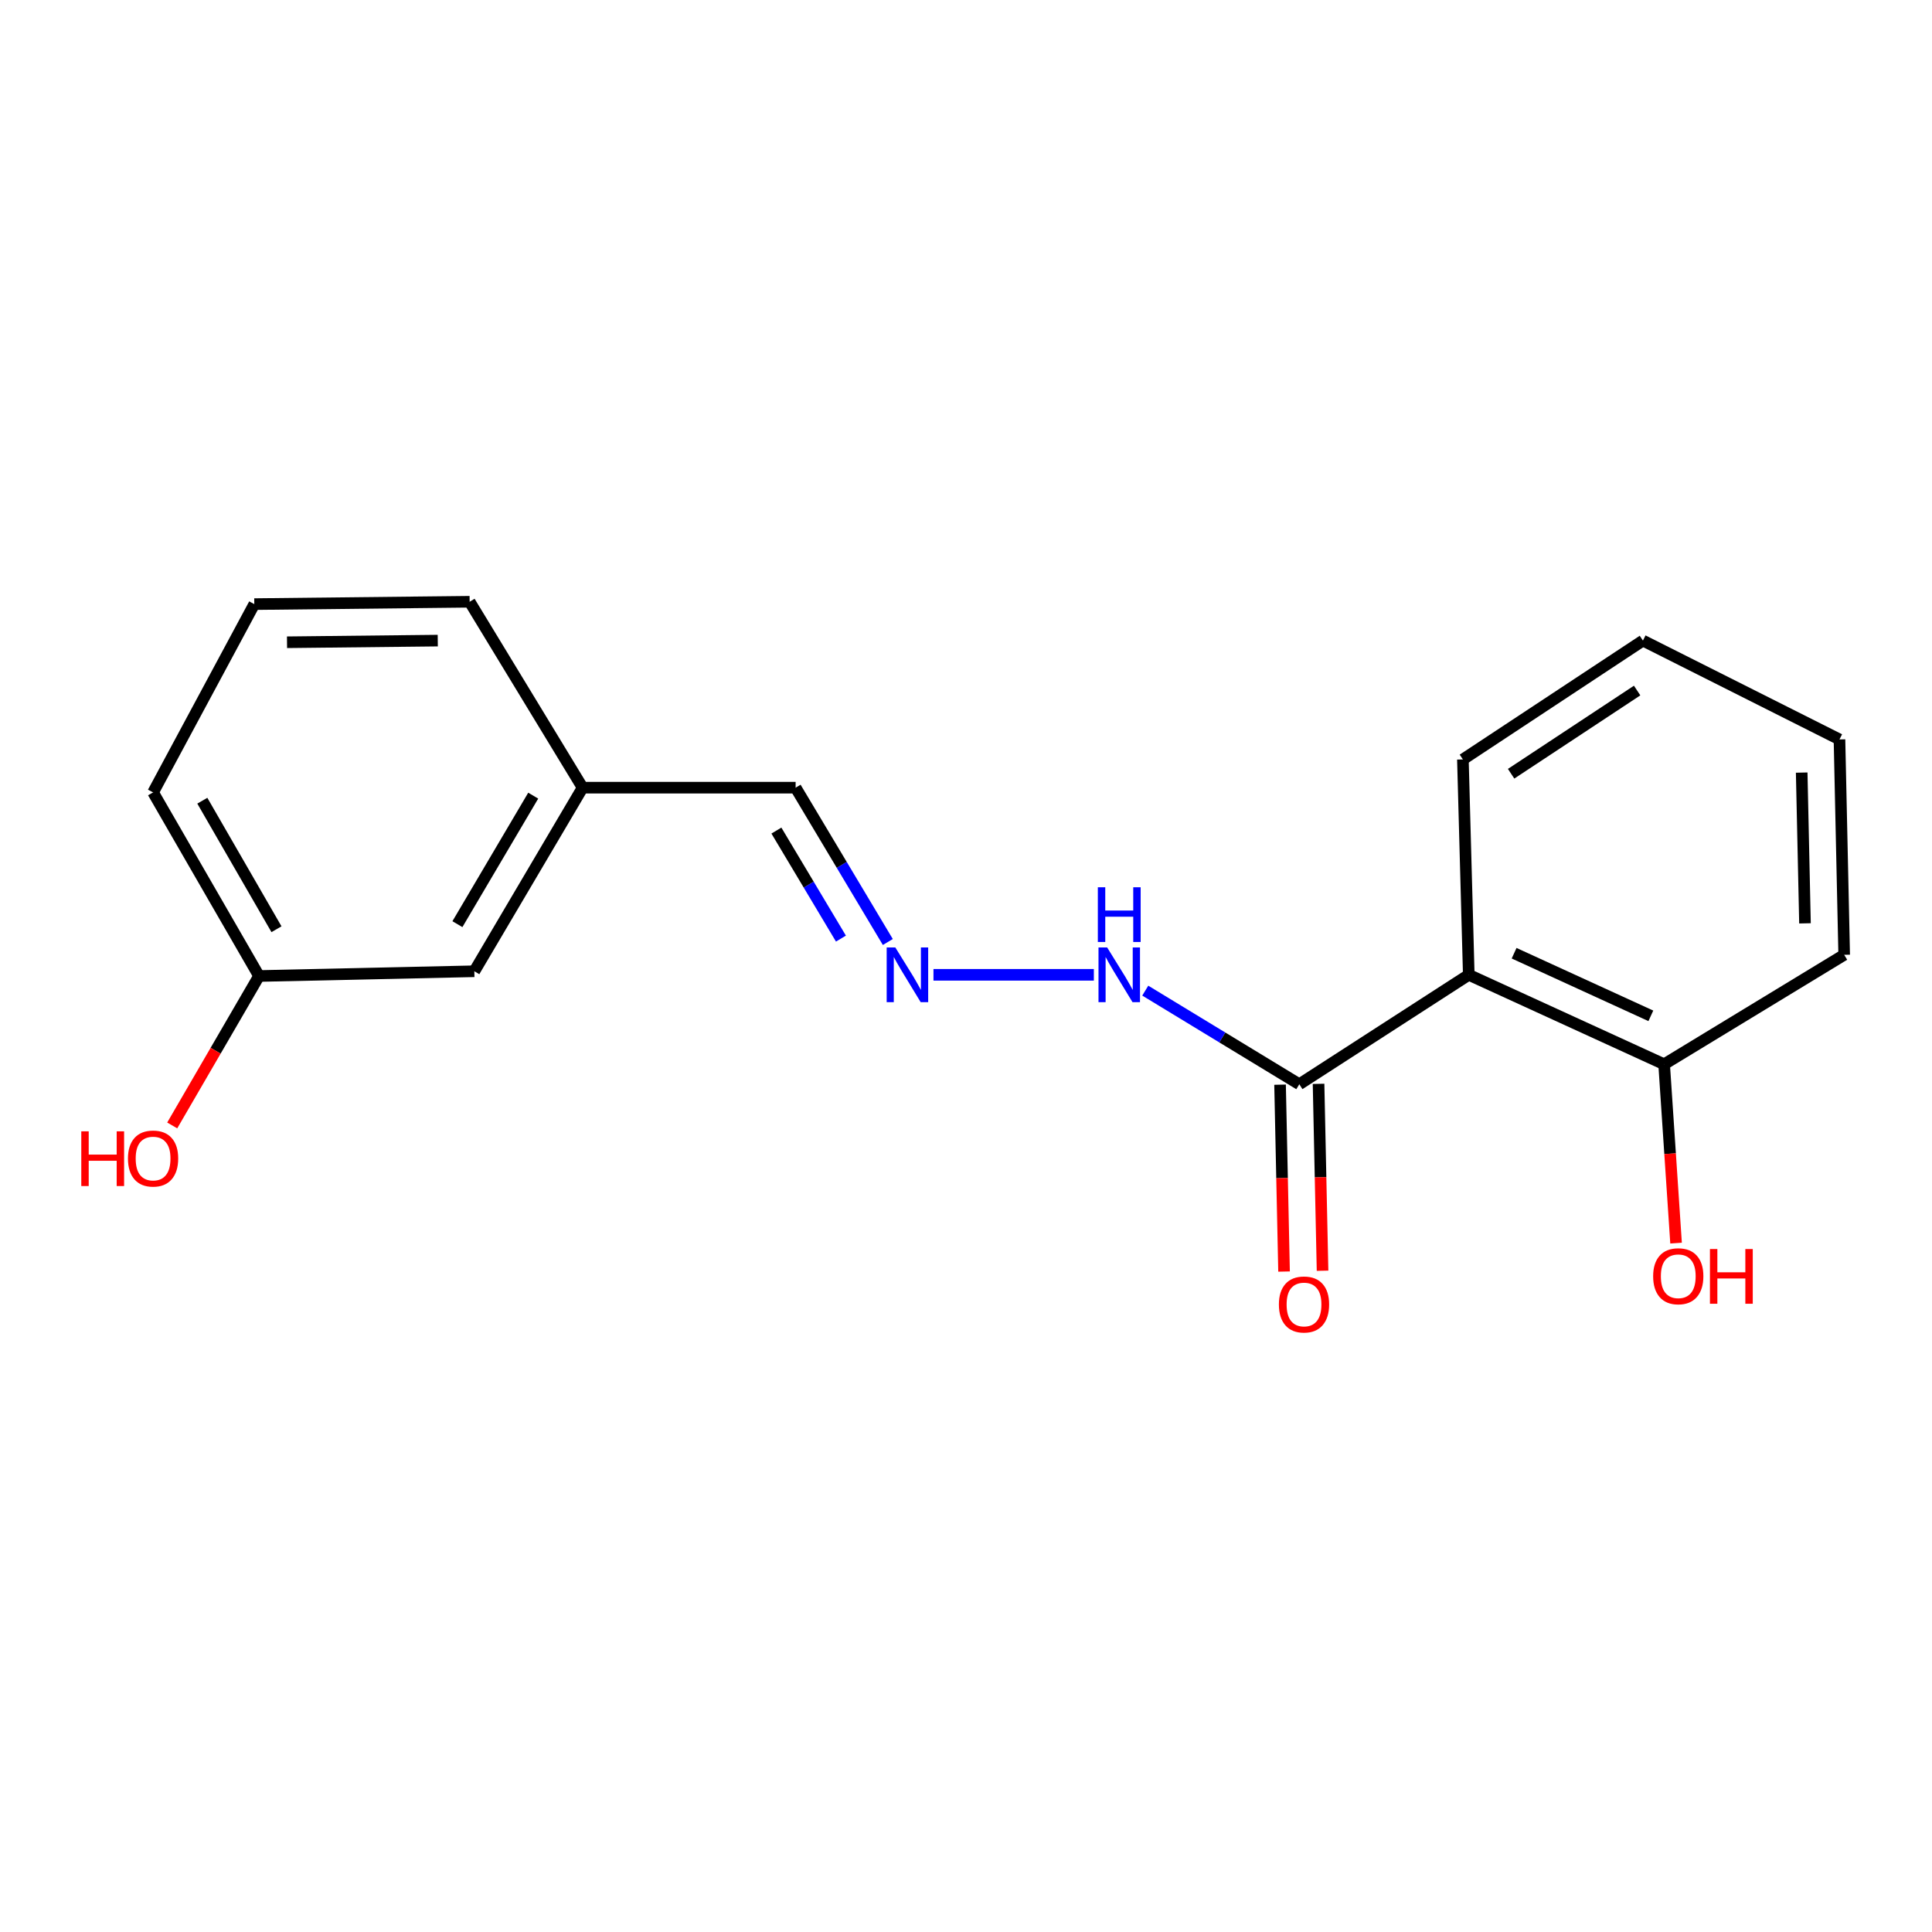 <?xml version='1.0' encoding='iso-8859-1'?>
<svg version='1.1' baseProfile='full'
              xmlns='http://www.w3.org/2000/svg'
                      xmlns:rdkit='http://www.rdkit.org/xml'
                      xmlns:xlink='http://www.w3.org/1999/xlink'
                  xml:space='preserve'
width='1000px' height='1000px' viewBox='0 0 1000 1000'>
<!-- END OF HEADER -->
<rect style='opacity:1.0;fill:#FFFFFF;stroke:none' width='1000' height='1000' x='0' y='0'> </rect>
<path class='bond-0' d='M 760.235,504.562 L 672.518,561.213' style='fill:none;fill-rule:evenodd;stroke:#000000;stroke-width:6px;stroke-linecap:butt;stroke-linejoin:miter;stroke-opacity:1' />
<path class='bond-2' d='M 760.235,504.562 L 861.348,550.861' style='fill:none;fill-rule:evenodd;stroke:#000000;stroke-width:6px;stroke-linecap:butt;stroke-linejoin:miter;stroke-opacity:1' />
<path class='bond-2' d='M 783.699,493.388 L 854.478,525.798' style='fill:none;fill-rule:evenodd;stroke:#000000;stroke-width:6px;stroke-linecap:butt;stroke-linejoin:miter;stroke-opacity:1' />
<path class='bond-10' d='M 760.235,504.562 L 757.19,393.086' style='fill:none;fill-rule:evenodd;stroke:#000000;stroke-width:6px;stroke-linecap:butt;stroke-linejoin:miter;stroke-opacity:1' />
<path class='bond-3' d='M 672.518,561.213 L 632.653,536.98' style='fill:none;fill-rule:evenodd;stroke:#000000;stroke-width:6px;stroke-linecap:butt;stroke-linejoin:miter;stroke-opacity:1' />
<path class='bond-3' d='M 632.653,536.98 L 592.787,512.748' style='fill:none;fill-rule:evenodd;stroke:#0000FF;stroke-width:6px;stroke-linecap:butt;stroke-linejoin:miter;stroke-opacity:1' />
<path class='bond-4' d='M 662.556,561.426 L 663.59,609.792' style='fill:none;fill-rule:evenodd;stroke:#000000;stroke-width:6px;stroke-linecap:butt;stroke-linejoin:miter;stroke-opacity:1' />
<path class='bond-4' d='M 663.59,609.792 L 664.625,658.158' style='fill:none;fill-rule:evenodd;stroke:#FF0000;stroke-width:6px;stroke-linecap:butt;stroke-linejoin:miter;stroke-opacity:1' />
<path class='bond-4' d='M 682.48,561 L 683.514,609.366' style='fill:none;fill-rule:evenodd;stroke:#000000;stroke-width:6px;stroke-linecap:butt;stroke-linejoin:miter;stroke-opacity:1' />
<path class='bond-4' d='M 683.514,609.366 L 684.548,657.732' style='fill:none;fill-rule:evenodd;stroke:#FF0000;stroke-width:6px;stroke-linecap:butt;stroke-linejoin:miter;stroke-opacity:1' />
<path class='bond-1' d='M 483.163,504.562 L 566.177,504.562' style='fill:none;fill-rule:evenodd;stroke:#0000FF;stroke-width:6px;stroke-linecap:butt;stroke-linejoin:miter;stroke-opacity:1' />
<path class='bond-5' d='M 459.537,487.581 L 435.675,447.64' style='fill:none;fill-rule:evenodd;stroke:#0000FF;stroke-width:6px;stroke-linecap:butt;stroke-linejoin:miter;stroke-opacity:1' />
<path class='bond-5' d='M 435.675,447.64 L 411.813,407.7' style='fill:none;fill-rule:evenodd;stroke:#000000;stroke-width:6px;stroke-linecap:butt;stroke-linejoin:miter;stroke-opacity:1' />
<path class='bond-5' d='M 435.271,485.819 L 418.568,457.861' style='fill:none;fill-rule:evenodd;stroke:#0000FF;stroke-width:6px;stroke-linecap:butt;stroke-linejoin:miter;stroke-opacity:1' />
<path class='bond-5' d='M 418.568,457.861 L 401.864,429.903' style='fill:none;fill-rule:evenodd;stroke:#000000;stroke-width:6px;stroke-linecap:butt;stroke-linejoin:miter;stroke-opacity:1' />
<path class='bond-9' d='M 861.348,550.861 L 864.438,597.147' style='fill:none;fill-rule:evenodd;stroke:#000000;stroke-width:6px;stroke-linecap:butt;stroke-linejoin:miter;stroke-opacity:1' />
<path class='bond-9' d='M 864.438,597.147 L 867.527,643.432' style='fill:none;fill-rule:evenodd;stroke:#FF0000;stroke-width:6px;stroke-linecap:butt;stroke-linejoin:miter;stroke-opacity:1' />
<path class='bond-13' d='M 861.348,550.861 L 954.545,494.21' style='fill:none;fill-rule:evenodd;stroke:#000000;stroke-width:6px;stroke-linecap:butt;stroke-linejoin:miter;stroke-opacity:1' />
<path class='bond-7' d='M 411.813,407.7 L 301.566,407.7' style='fill:none;fill-rule:evenodd;stroke:#000000;stroke-width:6px;stroke-linecap:butt;stroke-linejoin:miter;stroke-opacity:1' />
<path class='bond-6' d='M 245.513,502.724 L 301.566,407.7' style='fill:none;fill-rule:evenodd;stroke:#000000;stroke-width:6px;stroke-linecap:butt;stroke-linejoin:miter;stroke-opacity:1' />
<path class='bond-6' d='M 236.757,478.345 L 275.994,411.828' style='fill:none;fill-rule:evenodd;stroke:#000000;stroke-width:6px;stroke-linecap:butt;stroke-linejoin:miter;stroke-opacity:1' />
<path class='bond-8' d='M 245.513,502.724 L 134.07,505.182' style='fill:none;fill-rule:evenodd;stroke:#000000;stroke-width:6px;stroke-linecap:butt;stroke-linejoin:miter;stroke-opacity:1' />
<path class='bond-14' d='M 301.566,407.7 L 243.088,311.469' style='fill:none;fill-rule:evenodd;stroke:#000000;stroke-width:6px;stroke-linecap:butt;stroke-linejoin:miter;stroke-opacity:1' />
<path class='bond-11' d='M 134.07,505.182 L 111.605,543.854' style='fill:none;fill-rule:evenodd;stroke:#000000;stroke-width:6px;stroke-linecap:butt;stroke-linejoin:miter;stroke-opacity:1' />
<path class='bond-11' d='M 111.605,543.854 L 89.139,582.526' style='fill:none;fill-rule:evenodd;stroke:#FF0000;stroke-width:6px;stroke-linecap:butt;stroke-linejoin:miter;stroke-opacity:1' />
<path class='bond-19' d='M 134.07,505.182 L 79.235,410.147' style='fill:none;fill-rule:evenodd;stroke:#000000;stroke-width:6px;stroke-linecap:butt;stroke-linejoin:miter;stroke-opacity:1' />
<path class='bond-19' d='M 143.106,480.967 L 104.721,414.442' style='fill:none;fill-rule:evenodd;stroke:#000000;stroke-width:6px;stroke-linecap:butt;stroke-linejoin:miter;stroke-opacity:1' />
<path class='bond-16' d='M 757.19,393.086 L 850.377,331.563' style='fill:none;fill-rule:evenodd;stroke:#000000;stroke-width:6px;stroke-linecap:butt;stroke-linejoin:miter;stroke-opacity:1' />
<path class='bond-16' d='M 782.148,400.488 L 847.378,357.422' style='fill:none;fill-rule:evenodd;stroke:#000000;stroke-width:6px;stroke-linecap:butt;stroke-linejoin:miter;stroke-opacity:1' />
<path class='bond-12' d='M 131.624,312.687 L 243.088,311.469' style='fill:none;fill-rule:evenodd;stroke:#000000;stroke-width:6px;stroke-linecap:butt;stroke-linejoin:miter;stroke-opacity:1' />
<path class='bond-12' d='M 148.561,332.431 L 226.586,331.579' style='fill:none;fill-rule:evenodd;stroke:#000000;stroke-width:6px;stroke-linecap:butt;stroke-linejoin:miter;stroke-opacity:1' />
<path class='bond-15' d='M 131.624,312.687 L 79.235,410.147' style='fill:none;fill-rule:evenodd;stroke:#000000;stroke-width:6px;stroke-linecap:butt;stroke-linejoin:miter;stroke-opacity:1' />
<path class='bond-18' d='M 954.545,494.21 L 952.11,382.734' style='fill:none;fill-rule:evenodd;stroke:#000000;stroke-width:6px;stroke-linecap:butt;stroke-linejoin:miter;stroke-opacity:1' />
<path class='bond-18' d='M 934.257,477.924 L 932.552,399.891' style='fill:none;fill-rule:evenodd;stroke:#000000;stroke-width:6px;stroke-linecap:butt;stroke-linejoin:miter;stroke-opacity:1' />
<path class='bond-17' d='M 850.377,331.563 L 952.11,382.734' style='fill:none;fill-rule:evenodd;stroke:#000000;stroke-width:6px;stroke-linecap:butt;stroke-linejoin:miter;stroke-opacity:1' />
<path  class='atom-2' d='M 463.423 490.402
L 472.703 505.402
Q 473.623 506.882, 475.103 509.562
Q 476.583 512.242, 476.663 512.402
L 476.663 490.402
L 480.423 490.402
L 480.423 518.722
L 476.543 518.722
L 466.583 502.322
Q 465.423 500.402, 464.183 498.202
Q 462.983 496.002, 462.623 495.322
L 462.623 518.722
L 458.943 518.722
L 458.943 490.402
L 463.423 490.402
' fill='#0000FF'/>
<path  class='atom-4' d='M 573.061 490.402
L 582.341 505.402
Q 583.261 506.882, 584.741 509.562
Q 586.221 512.242, 586.301 512.402
L 586.301 490.402
L 590.061 490.402
L 590.061 518.722
L 586.181 518.722
L 576.221 502.322
Q 575.061 500.402, 573.821 498.202
Q 572.621 496.002, 572.261 495.322
L 572.261 518.722
L 568.581 518.722
L 568.581 490.402
L 573.061 490.402
' fill='#0000FF'/>
<path  class='atom-4' d='M 568.241 459.25
L 572.081 459.25
L 572.081 471.29
L 586.561 471.29
L 586.561 459.25
L 590.401 459.25
L 590.401 487.57
L 586.561 487.57
L 586.561 474.49
L 572.081 474.49
L 572.081 487.57
L 568.241 487.57
L 568.241 459.25
' fill='#0000FF'/>
<path  class='atom-5' d='M 661.954 675.193
Q 661.954 668.393, 665.314 664.593
Q 668.674 660.793, 674.954 660.793
Q 681.234 660.793, 684.594 664.593
Q 687.954 668.393, 687.954 675.193
Q 687.954 682.073, 684.554 685.993
Q 681.154 689.873, 674.954 689.873
Q 668.714 689.873, 665.314 685.993
Q 661.954 682.113, 661.954 675.193
M 674.954 686.673
Q 679.274 686.673, 681.594 683.793
Q 683.954 680.873, 683.954 675.193
Q 683.954 669.633, 681.594 666.833
Q 679.274 663.993, 674.954 663.993
Q 670.634 663.993, 668.274 666.793
Q 665.954 669.593, 665.954 675.193
Q 665.954 680.913, 668.274 683.793
Q 670.634 686.673, 674.954 686.673
' fill='#FF0000'/>
<path  class='atom-10' d='M 855.666 660.579
Q 855.666 653.779, 859.026 649.979
Q 862.386 646.179, 868.666 646.179
Q 874.946 646.179, 878.306 649.979
Q 881.666 653.779, 881.666 660.579
Q 881.666 667.459, 878.266 671.379
Q 874.866 675.259, 868.666 675.259
Q 862.426 675.259, 859.026 671.379
Q 855.666 667.499, 855.666 660.579
M 868.666 672.059
Q 872.986 672.059, 875.306 669.179
Q 877.666 666.259, 877.666 660.579
Q 877.666 655.019, 875.306 652.219
Q 872.986 649.379, 868.666 649.379
Q 864.346 649.379, 861.986 652.179
Q 859.666 654.979, 859.666 660.579
Q 859.666 666.299, 861.986 669.179
Q 864.346 672.059, 868.666 672.059
' fill='#FF0000'/>
<path  class='atom-10' d='M 885.066 646.499
L 888.906 646.499
L 888.906 658.539
L 903.386 658.539
L 903.386 646.499
L 907.226 646.499
L 907.226 674.819
L 903.386 674.819
L 903.386 661.739
L 888.906 661.739
L 888.906 674.819
L 885.066 674.819
L 885.066 646.499
' fill='#FF0000'/>
<path  class='atom-12' d='M 42.075 585.575
L 45.915 585.575
L 45.915 597.615
L 60.395 597.615
L 60.395 585.575
L 64.235 585.575
L 64.235 613.895
L 60.395 613.895
L 60.395 600.815
L 45.915 600.815
L 45.915 613.895
L 42.075 613.895
L 42.075 585.575
' fill='#FF0000'/>
<path  class='atom-12' d='M 66.235 599.655
Q 66.235 592.855, 69.595 589.055
Q 72.955 585.255, 79.235 585.255
Q 85.515 585.255, 88.875 589.055
Q 92.235 592.855, 92.235 599.655
Q 92.235 606.535, 88.835 610.455
Q 85.435 614.335, 79.235 614.335
Q 72.995 614.335, 69.595 610.455
Q 66.235 606.575, 66.235 599.655
M 79.235 611.135
Q 83.555 611.135, 85.875 608.255
Q 88.235 605.335, 88.235 599.655
Q 88.235 594.095, 85.875 591.295
Q 83.555 588.455, 79.235 588.455
Q 74.915 588.455, 72.555 591.255
Q 70.235 594.055, 70.235 599.655
Q 70.235 605.375, 72.555 608.255
Q 74.915 611.135, 79.235 611.135
' fill='#FF0000'/>
</svg>
